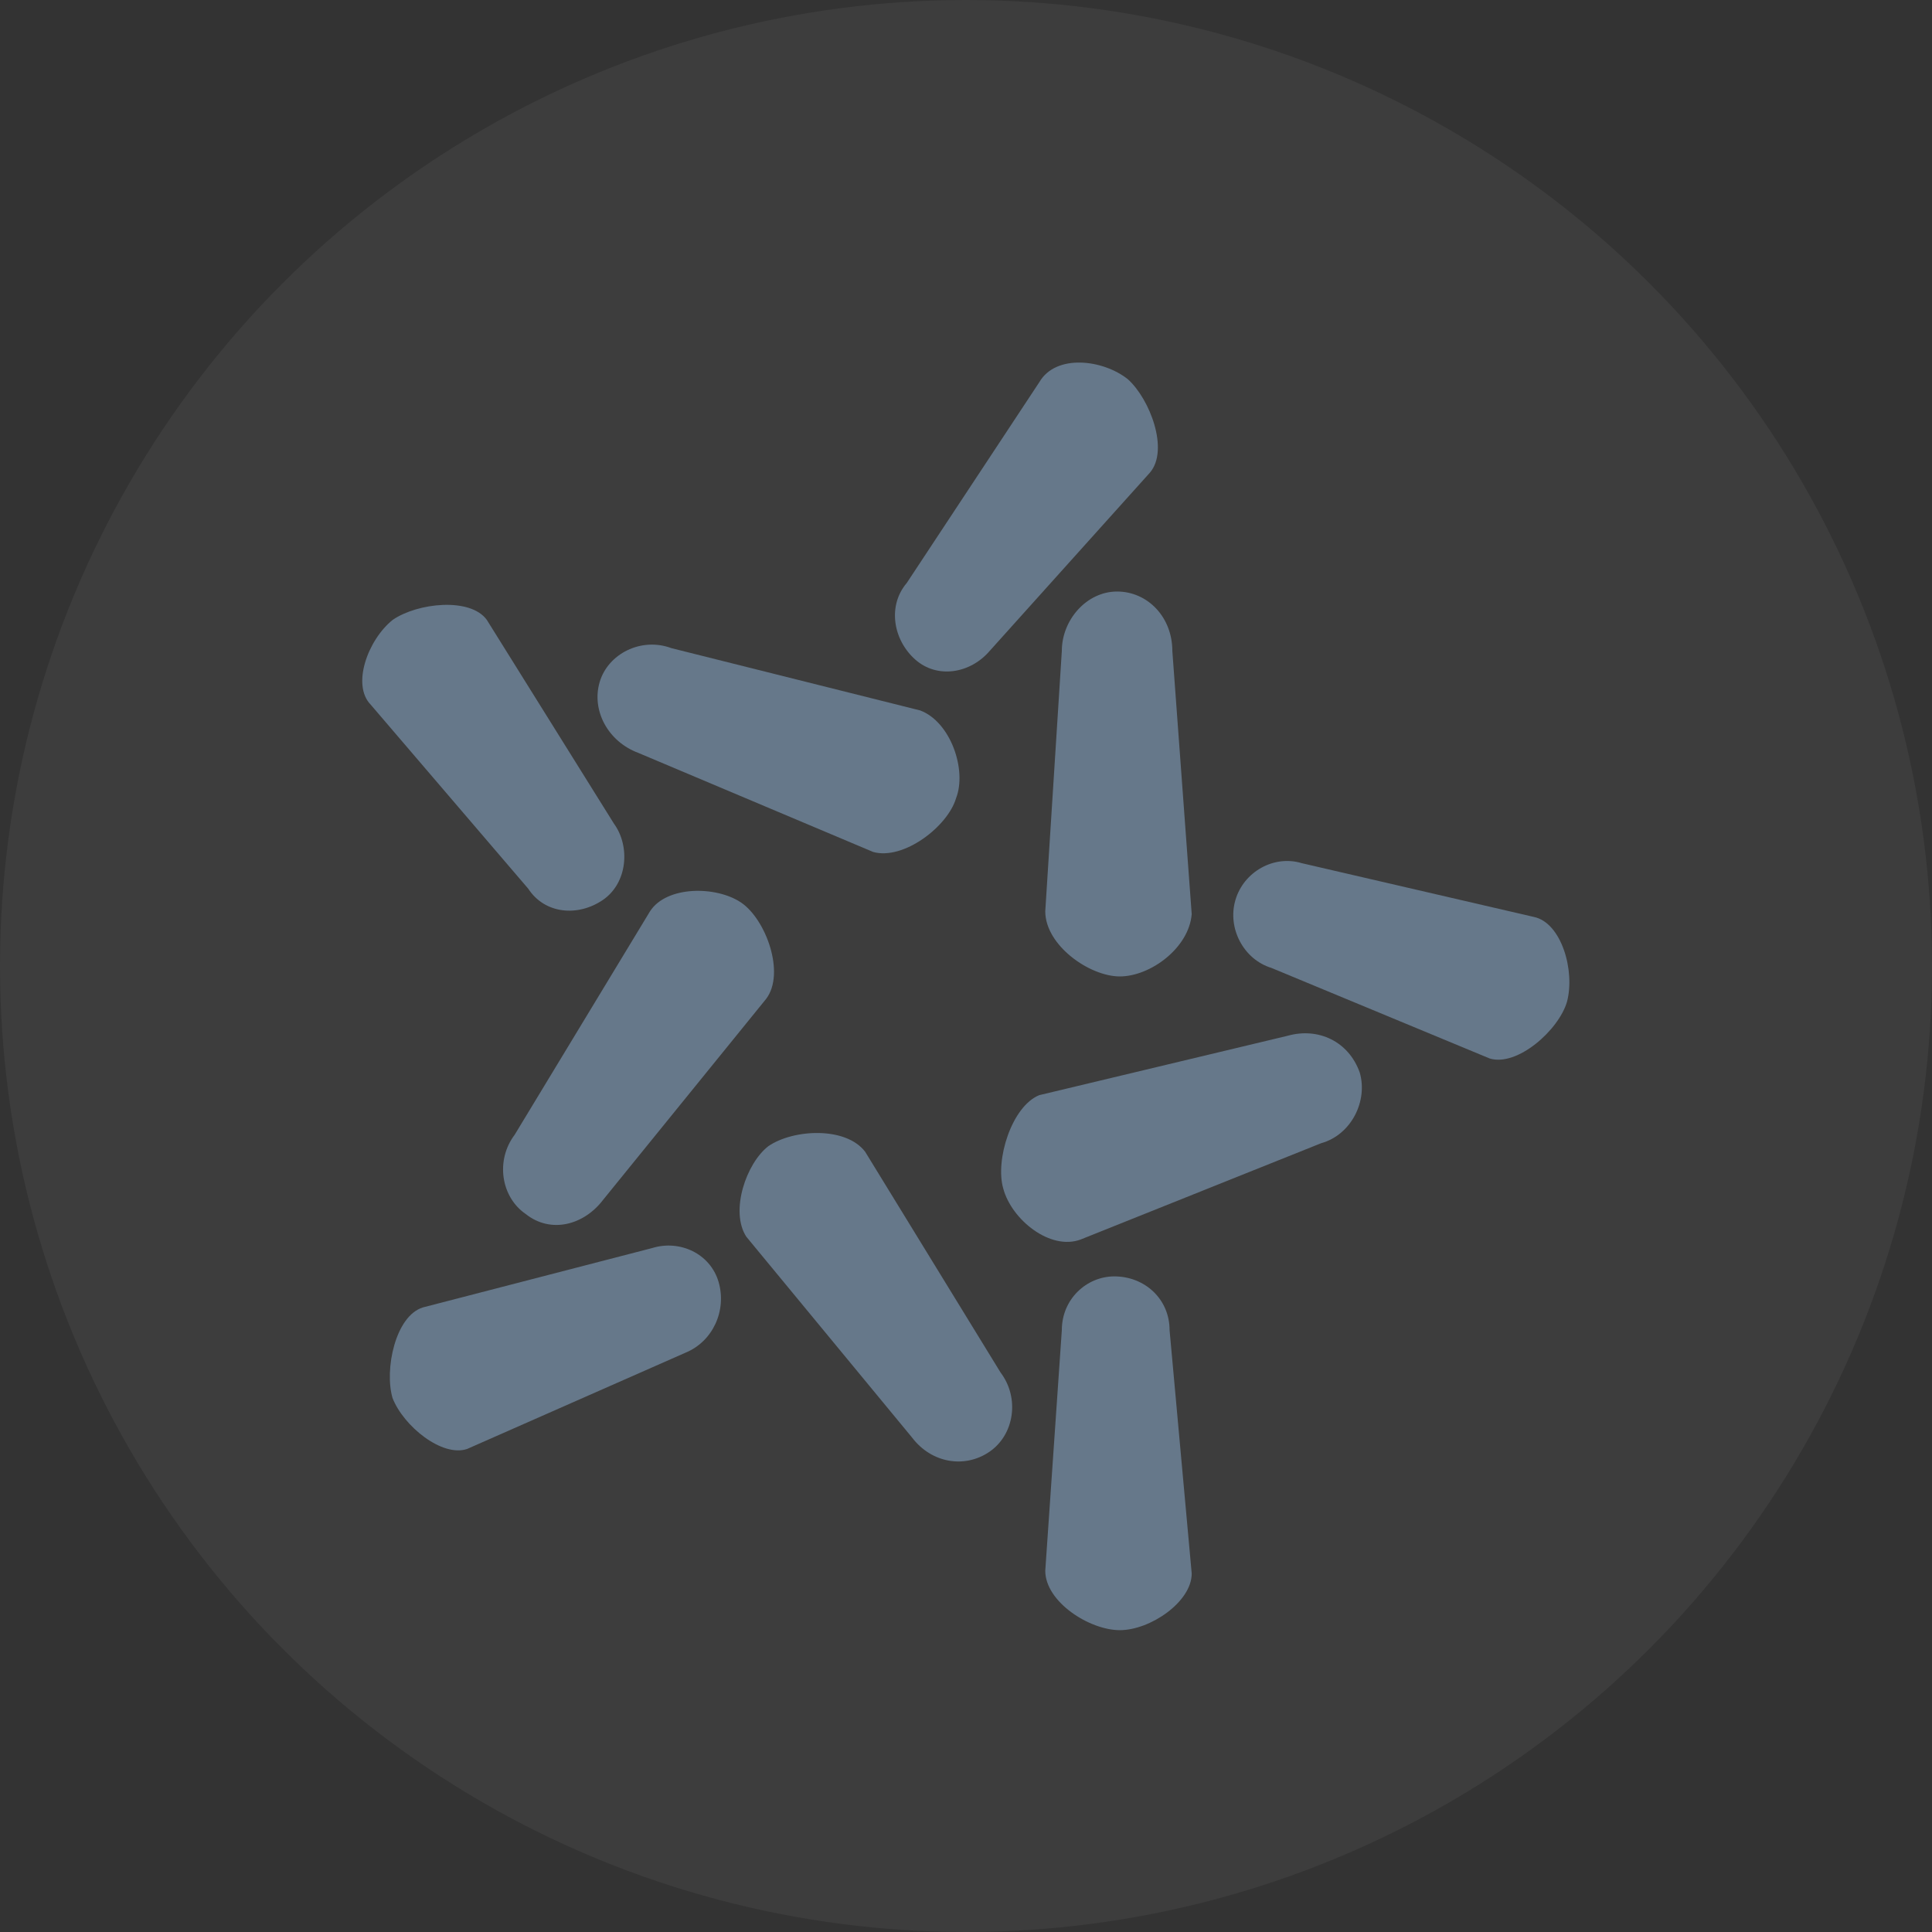 <svg width="35" height="35" viewBox="0 0 35 35" fill="none" xmlns="http://www.w3.org/2000/svg">
<rect x="0" y="0" width="35" height="35" fill="#333333" stroke="none"/>
<circle cx="17.5" cy="17.5" r="17.5" fill="white" fill-opacity="0.05"/>
<g clip-path="url(#clip0_4343_58149)">
<path d="M20.287 17.689C19.736 17.689 18.936 17.125 18.936 16.509L19.236 11.793C19.236 11.229 19.686 10.716 20.237 10.716C20.788 10.716 21.238 11.177 21.238 11.793L21.589 16.561C21.538 17.176 20.838 17.689 20.287 17.689Z" fill="#66788A"/>
<path d="M17.32 14.46C17.17 14.972 16.369 15.588 15.818 15.434L11.563 13.639C11.013 13.434 10.713 12.87 10.863 12.358C11.013 11.845 11.614 11.537 12.164 11.742L16.669 12.87C17.22 13.075 17.52 13.947 17.32 14.46Z" fill="#66788A"/>
<path d="M13.429 16.353C13.879 16.661 14.23 17.635 13.879 18.096L10.926 21.736C10.575 22.198 9.975 22.352 9.524 21.993C9.074 21.685 8.974 21.019 9.324 20.557L11.777 16.507C12.077 16.045 12.978 16.045 13.429 16.353Z" fill="#66788A"/>
<path d="M13.921 20.763C14.371 20.455 15.322 20.404 15.673 20.865L18.126 24.864C18.476 25.326 18.376 25.992 17.925 26.3C17.475 26.608 16.874 26.505 16.524 26.044L13.52 22.404C13.22 21.942 13.52 21.07 13.921 20.763Z" fill="#66788A"/>
<path d="M18.175 21.532C18.025 21.019 18.326 20.045 18.826 19.84L23.331 18.763C23.882 18.609 24.433 18.866 24.633 19.43C24.783 19.942 24.483 20.558 23.932 20.711L19.577 22.455C19.026 22.66 18.326 22.096 18.175 21.532Z" fill="#66788A"/>
<path d="M20.287 29.532C19.736 29.532 18.936 29.019 18.936 28.455L19.236 24.097C19.236 23.533 19.686 23.123 20.187 23.123C20.738 23.123 21.188 23.533 21.188 24.097L21.589 28.506C21.589 29.019 20.838 29.532 20.287 29.532Z" fill="#66788A"/>
<path d="M28.387 18.15C28.237 18.662 27.486 19.329 26.986 19.175L23.031 17.534C22.531 17.381 22.23 16.817 22.381 16.304C22.531 15.791 23.081 15.484 23.582 15.637L27.787 16.611C28.287 16.714 28.538 17.586 28.387 18.15Z" fill="#66788A"/>
<path d="M20.432 6.87C20.832 7.229 21.183 8.152 20.832 8.562L17.929 11.792C17.578 12.202 16.978 12.304 16.577 11.945C16.177 11.587 16.077 10.971 16.427 10.561L18.83 6.921C19.13 6.408 19.981 6.511 20.432 6.87Z" fill="#66788A"/>
<path d="M7.116 11.228C7.567 10.92 8.518 10.818 8.818 11.228L11.121 14.919C11.421 15.33 11.371 15.996 10.921 16.304C10.47 16.611 9.869 16.56 9.569 16.099L6.716 12.766C6.365 12.407 6.666 11.587 7.116 11.228Z" fill="#66788A"/>
<path d="M7.111 25.326C6.961 24.813 7.161 23.839 7.662 23.685L11.817 22.609C12.317 22.455 12.868 22.711 13.018 23.224C13.168 23.737 12.918 24.301 12.417 24.506L8.463 26.249C8.012 26.403 7.311 25.839 7.111 25.326Z" fill="#66788A"/>
</g>
<defs>
<clipPath id="clip0_4343_58149">
<rect width="21.875" height="22.969" fill="white" transform="translate(6.562 6.562)"/>
</clipPath>
</defs>
</svg>
